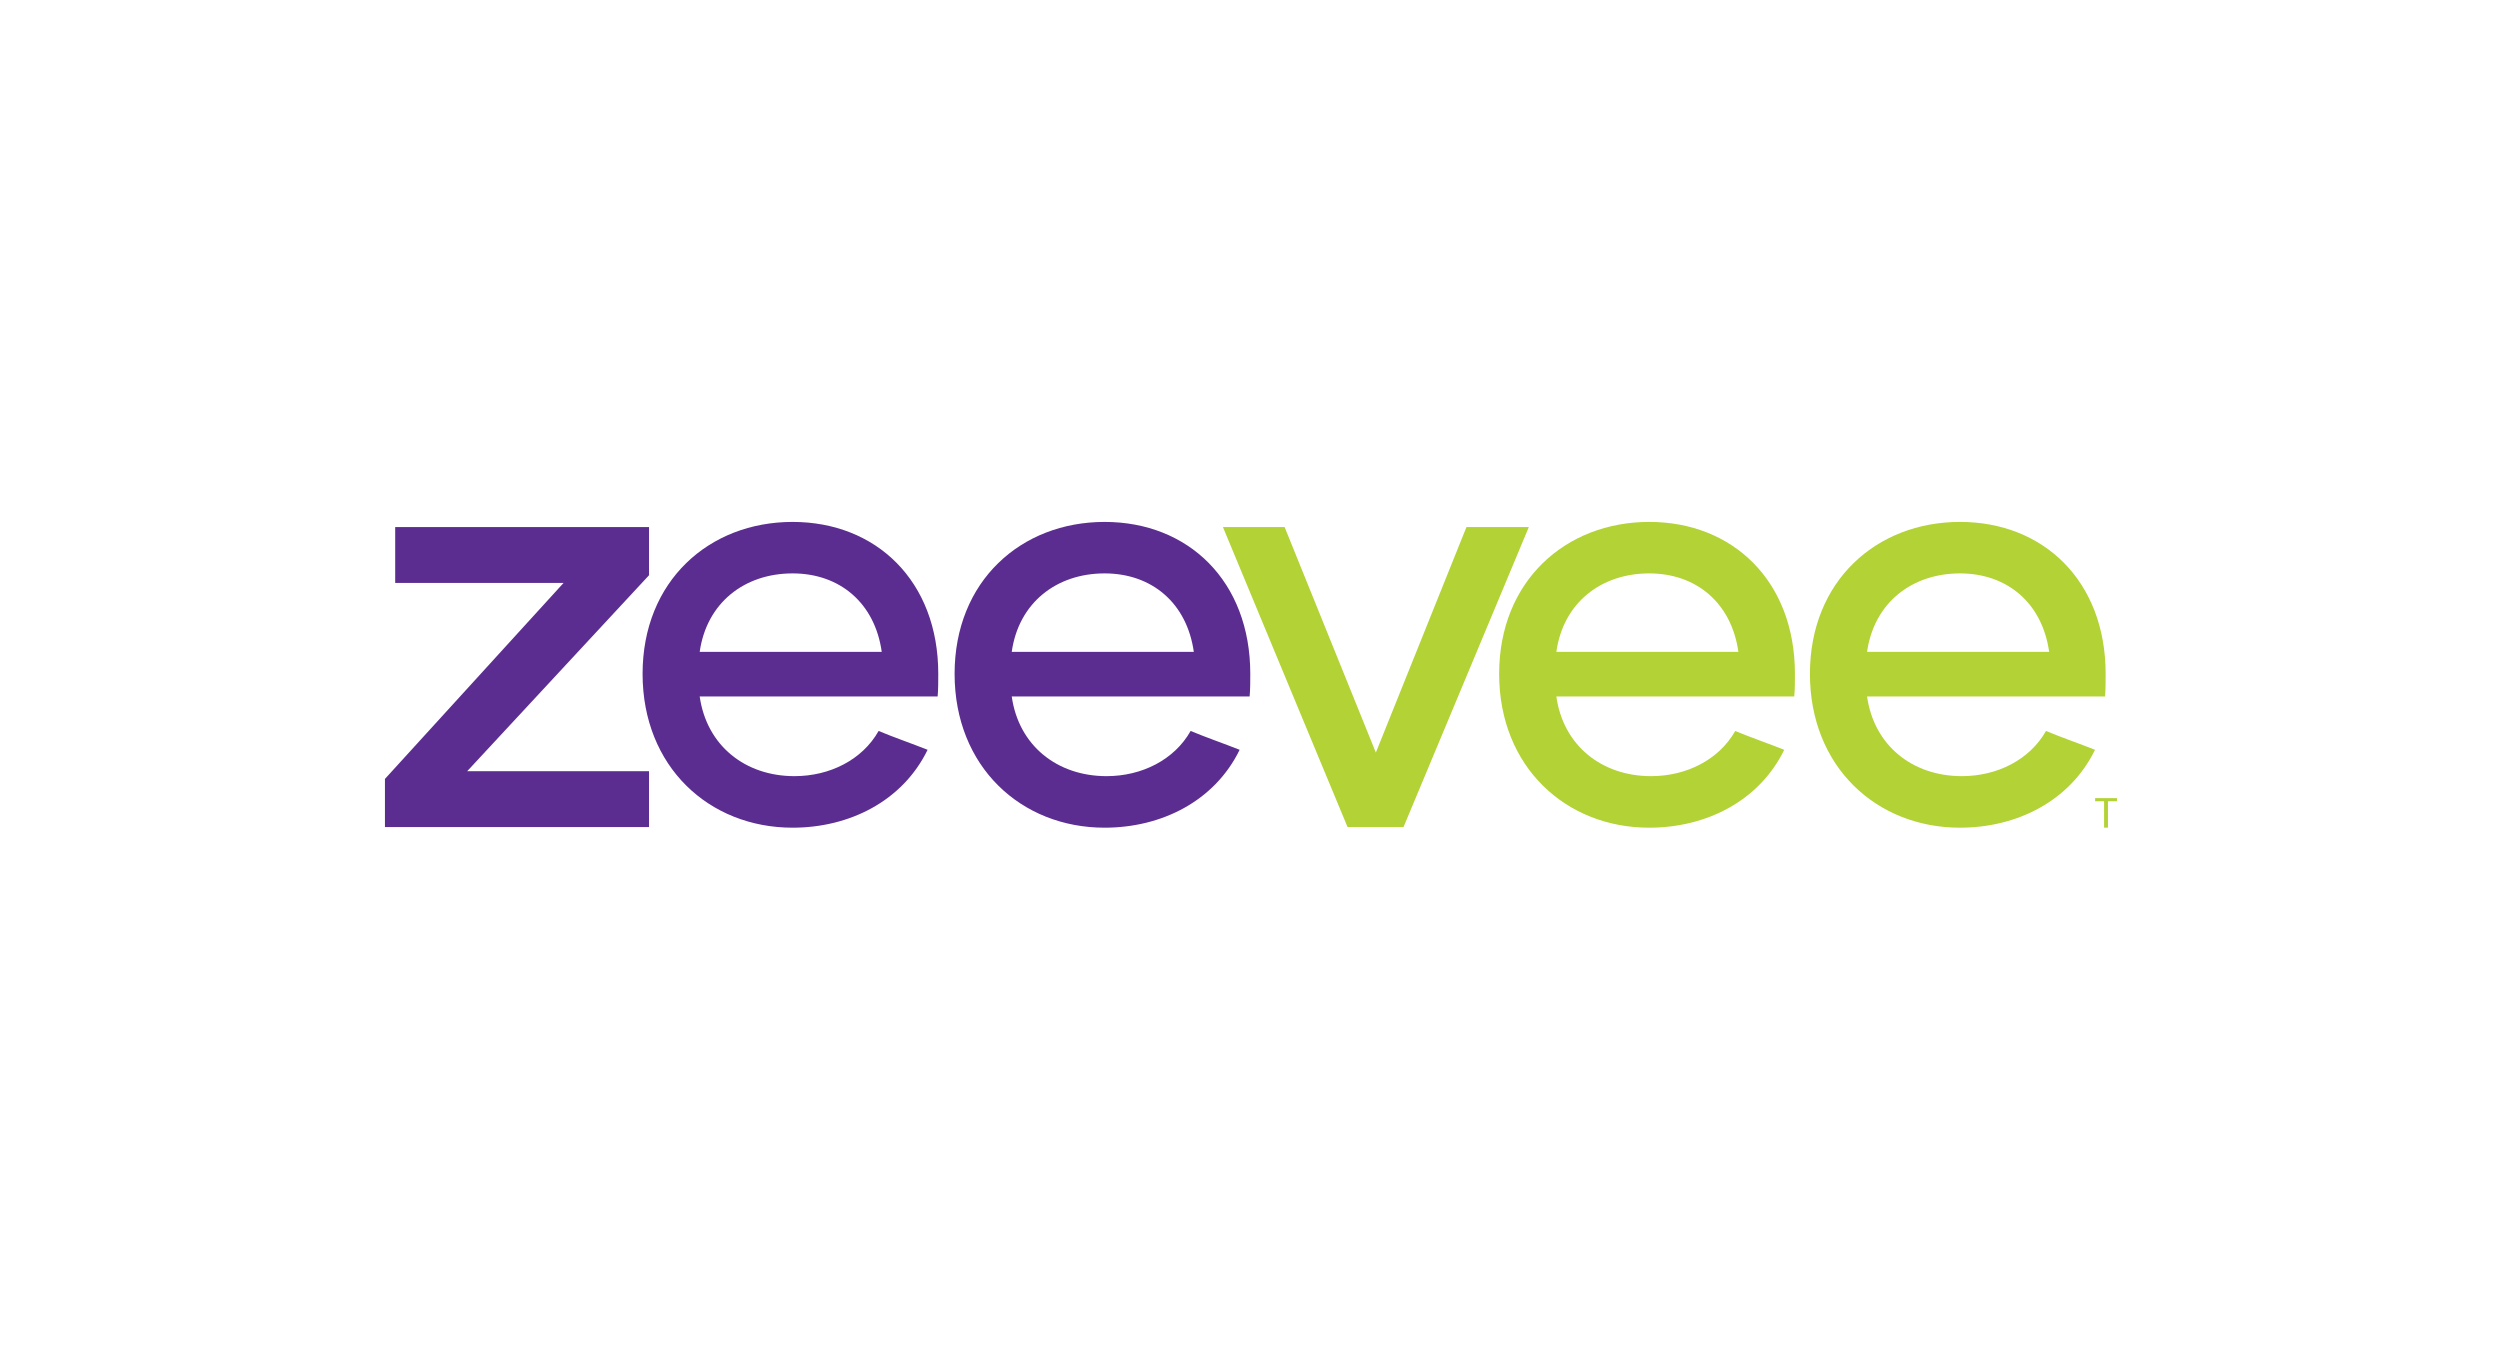 <?xml version="1.0" encoding="utf-8"?>
<!-- Generator: Adobe Illustrator 16.0.0, SVG Export Plug-In . SVG Version: 6.00 Build 0)  -->
<!DOCTYPE svg PUBLIC "-//W3C//DTD SVG 1.1//EN" "http://www.w3.org/Graphics/SVG/1.1/DTD/svg11.dtd">
<svg version="1.1" id="Layer_1" xmlns="http://www.w3.org/2000/svg" xmlns:xlink="http://www.w3.org/1999/xlink" x="0px" y="0px"
	 width="600px" height="324px" viewBox="0 0 600 324" enable-background="new 0 0 600 324" xml:space="preserve">
<g display="none">
	<path display="inline" fill="#D0202F" d="M145.564,115.975c-25.614,0-46.396,20.771-46.396,46.384
		c0,25.599,20.782,46.363,46.396,46.363c5.958,0,11.66-1.141,16.886-3.186v-15c-5.952,0-11.654,0.036-17.362,0
		c-17.549-0.131-30.811-16.996-26.764-34.066c3.373-14.305,17.216-23.563,31.711-21.223c13.541,2.17,23.447,13.764,23.465,27.462
		c0.027,8.014,0.027,24.227,0.027,36.623c11.161-8.463,18.414-21.894,18.414-36.974
		C191.942,136.745,171.178,115.975,145.564,115.975"/>
	<path display="inline" fill="#D0202F" d="M162.243,178.853c-6.677,0-13.335,0.559-19.822-0.154
		c-8.688-0.938-14.319-9.14-13.583-18.378c0.639-8.076,8.13-14.673,16.631-14.685c8.721-0.006,16.176,6.424,16.675,14.94
		C162.498,166.587,162.243,172.613,162.243,178.853"/>
	<path display="inline" fill="#D0202F" d="M209.779,190.786c4.864,0.083,8.623-3.482,8.715-8.201
		c0.098-4.778-3.75-8.688-8.501-8.688c-4.656,0-8.575,3.898-8.558,8.475C201.43,187.007,205.117,190.727,209.779,190.786"/>
	<path display="inline" fill="#D0202F" d="M209.97,136.656c-4.728,0.023-8.555,3.81-8.555,8.462c0,4.653,3.875,8.428,8.593,8.428
		c4.751-0.019,8.483-3.732,8.483-8.463C218.498,140.341,214.724,136.645,209.97,136.656"/>
	<path display="inline" fill="#D0202F" d="M210.157,155.649c-4.749-0.089-8.552,3.512-8.727,8.266
		c-0.184,4.585,3.717,8.543,8.392,8.591c4.802,0.048,8.605-3.565,8.67-8.284C218.542,159.471,214.932,155.715,210.157,155.649"/>
	<path display="inline" fill="#414640" d="M283.851,161.027c-3.165-10.911-13.047-18.833-24.33-19.308
		c-5.298-0.232-10.569-0.102-15.858-0.131c-0.791-0.024-1.575-0.119-2.549-0.179v-21.441h-10.546
		c-0.023,0.517-0.098,0.915-0.098,1.301c0.029,15.945-0.17,31.901,0.074,47.825c0.181,10.757,5.414,18.815,14.964,23.617
		c9.529,4.789,19.023,4.053,27.89-1.997C282.805,184.272,287.027,171.995,283.851,161.027 M274.182,168.357
		c0.164,8.486-6.632,15.903-15.16,16.616c-8.433,0.689-16.509-5.218-17.386-13.585c-0.662-6.24-0.109-12.572-0.109-18.973
		c0.226-0.047,0.532-0.143,0.87-0.143c5.447,0.03,10.882-0.106,16.292,0.102C267.214,152.708,273.986,159.827,274.182,168.357"/>
	<path display="inline" fill="#414640" d="M342.197,120.206h10.597v32.258h21.786v10.697h-21.578
		c-0.66,6.492-0.154,12.423,4.611,17.189c4.707,4.707,10.697,5.087,16.949,4.683v10.447c-18.993,2.806-32.056-11.137-32.341-24.983
		c-0.356-16.346-0.119-32.712-0.155-49.061C342.055,121.104,342.114,120.765,342.197,120.206"/>
	<path display="inline" fill="#414640" d="M378.496,120.188h10.697v32.299h21.78v10.709h-2.495c-5.777,0-11.571,0.036-17.312-0.018
		c-1.433-0.023-2.033,0.393-1.914,1.875c0.143,1.901,0,3.839,0.22,5.74c0.922,7.821,7.316,13.812,15.196,14.239
		c2.05,0.107,4.089,0.024,6.305,0.024v10.411c-16.919,2.604-29.839-8.664-32.05-22.381c-0.332-1.996-0.428-4.101-0.428-6.145
		c-0.035-14.699,0-29.402,0-44.104V120.188z"/>
	<path display="inline" fill="#414640" d="M479.84,195.85h-10.774v-2.521v-24.745c0.018-14.385,11.767-26.336,26.22-26.675
		c2.044-0.035,4.083-0.012,6.27-0.012v10.661h-4.605c-10.025,0.024-17.08,7.078-17.109,17.143c-0.018,7.892,0,15.796,0,23.7V195.85z
		"/>
	<path display="inline" fill="#414640" d="M338.24,153.379c-13.152-16.129-31.961-13.608-41.567-4.32
		c-11.324,10.947-11.283,29.069,0.122,39.469c12.301,11.232,30.391,9.283,41.219-4.219c-2.418-2.579-4.771-5.135-7.292-7.868
		c-6.008,7.143-12.878,11.054-22.499,6.977C318.391,173.267,328.244,163.356,338.24,153.379 M300.737,175.667
		c-3.444-5.681-2.056-13.623,3.063-18.645c4.975-4.909,13.14-6.199,18.096-3.025C314.896,161.146,307.896,168.334,300.737,175.667"
		/>
	<path display="inline" fill="#414640" d="M464.763,153.379c-13.169-16.129-31.984-13.608-41.564-4.32
		c-11.327,10.947-11.279,29.069,0.102,39.469c12.308,11.232,30.403,9.283,41.213-4.219c-2.4-2.579-4.766-5.135-7.268-7.868
		c-6.038,7.143-12.878,11.054-22.487,6.977C444.89,173.267,454.772,163.356,464.763,153.379 M427.239,175.667
		c-3.417-5.681-2.056-13.623,3.079-18.645c4.979-4.909,13.133-6.199,18.096-3.025C441.419,161.146,434.419,168.334,427.239,175.667"
		/>
</g>
<g>
	<polygon fill="#5C2D91" points="155.768,138.057 112.126,185.088 155.768,185.088 155.768,198.497 92.388,198.497 92.388,186.938 
		135.251,139.906 94.846,139.906 94.846,126.497 155.768,126.497 	"/>
	<path fill="#5C2D91" d="M225.033,167.155h-57.105c1.666,11.74,10.842,19.12,22.75,19.12c8.453,0,16.27-3.905,20.189-10.842
		c3.619,1.516,7.988,3.018,11.757,4.52c-6.029,12.372-18.837,18.694-32.396,18.694c-20.039,0-36.008-14.625-36.008-36.924
		c0-22.295,15.97-36.462,36.008-36.462s34.957,14.167,34.957,36.462C225.183,163.366,225.183,165.646,225.033,167.155
		 M211.617,156.442c-1.652-11.736-10.084-18.826-21.391-18.826c-11.6,0-20.633,7.09-22.299,18.826H211.617z"/>
	<path fill="#5C2D91" d="M299.91,167.155h-57.091c1.652,11.74,10.842,19.12,22.763,19.12c8.432,0,16.249-3.905,20.168-10.842
		c3.626,1.516,7.988,3.018,11.764,4.52c-6.029,12.372-18.831,18.694-32.404,18.694c-20.032,0-36.008-14.625-36.008-36.924
		c0-22.295,15.976-36.462,36.008-36.462c20.046,0,34.957,14.167,34.957,36.462C300.067,163.366,300.067,165.646,299.91,167.155
		 M286.514,156.442c-1.659-11.736-10.098-18.826-21.404-18.826c-11.6,0-20.639,7.09-22.292,18.826H286.514z"/>
	<polygon fill="#B2D235" points="308.309,126.501 330.204,180.615 351.949,126.501 366.916,126.501 336.841,198.497 336.99,198.497 
		323.418,198.497 293.506,126.501 	"/>
	<path fill="#B2D235" d="M430.623,167.155h-57.099c1.646,11.74,10.835,19.12,22.749,19.12c8.439,0,16.25-3.905,20.183-10.842
		c3.618,1.516,7.988,3.018,11.757,4.52c-6.028,12.372-18.844,18.694-32.396,18.694c-20.039,0-36.021-14.625-36.021-36.924
		c0-22.295,15.982-36.462,36.021-36.462s34.964,14.167,34.964,36.462C430.78,163.366,430.78,165.646,430.623,167.155
		 M417.214,156.442c-1.659-11.736-10.098-18.826-21.397-18.826c-11.613,0-20.646,7.09-22.292,18.826H417.214z"/>
	<path fill="#B2D235" d="M505.214,167.155h-57.119c1.666,11.74,10.835,19.12,22.756,19.12c8.446,0,16.264-3.905,20.189-10.842
		c3.618,1.516,7.988,3.018,11.764,4.52c-6.028,12.372-18.837,18.694-32.403,18.694c-20.032,0-36.016-14.625-36.016-36.924
		c0-22.295,15.983-36.462,36.016-36.462c20.025,0,34.95,14.167,34.95,36.462C505.351,163.366,505.351,165.646,505.214,167.155
		 M491.798,156.442c-1.659-11.736-10.077-18.826-21.397-18.826c-11.594,0-20.64,7.09-22.306,18.826H491.798z"/>
	<polygon fill="#B2D235" points="504.981,192.298 502.831,192.298 502.831,191.554 508.074,191.554 508.074,192.298 505.91,192.298 
		505.91,198.634 504.981,198.634 	"/>
</g>
</svg>
